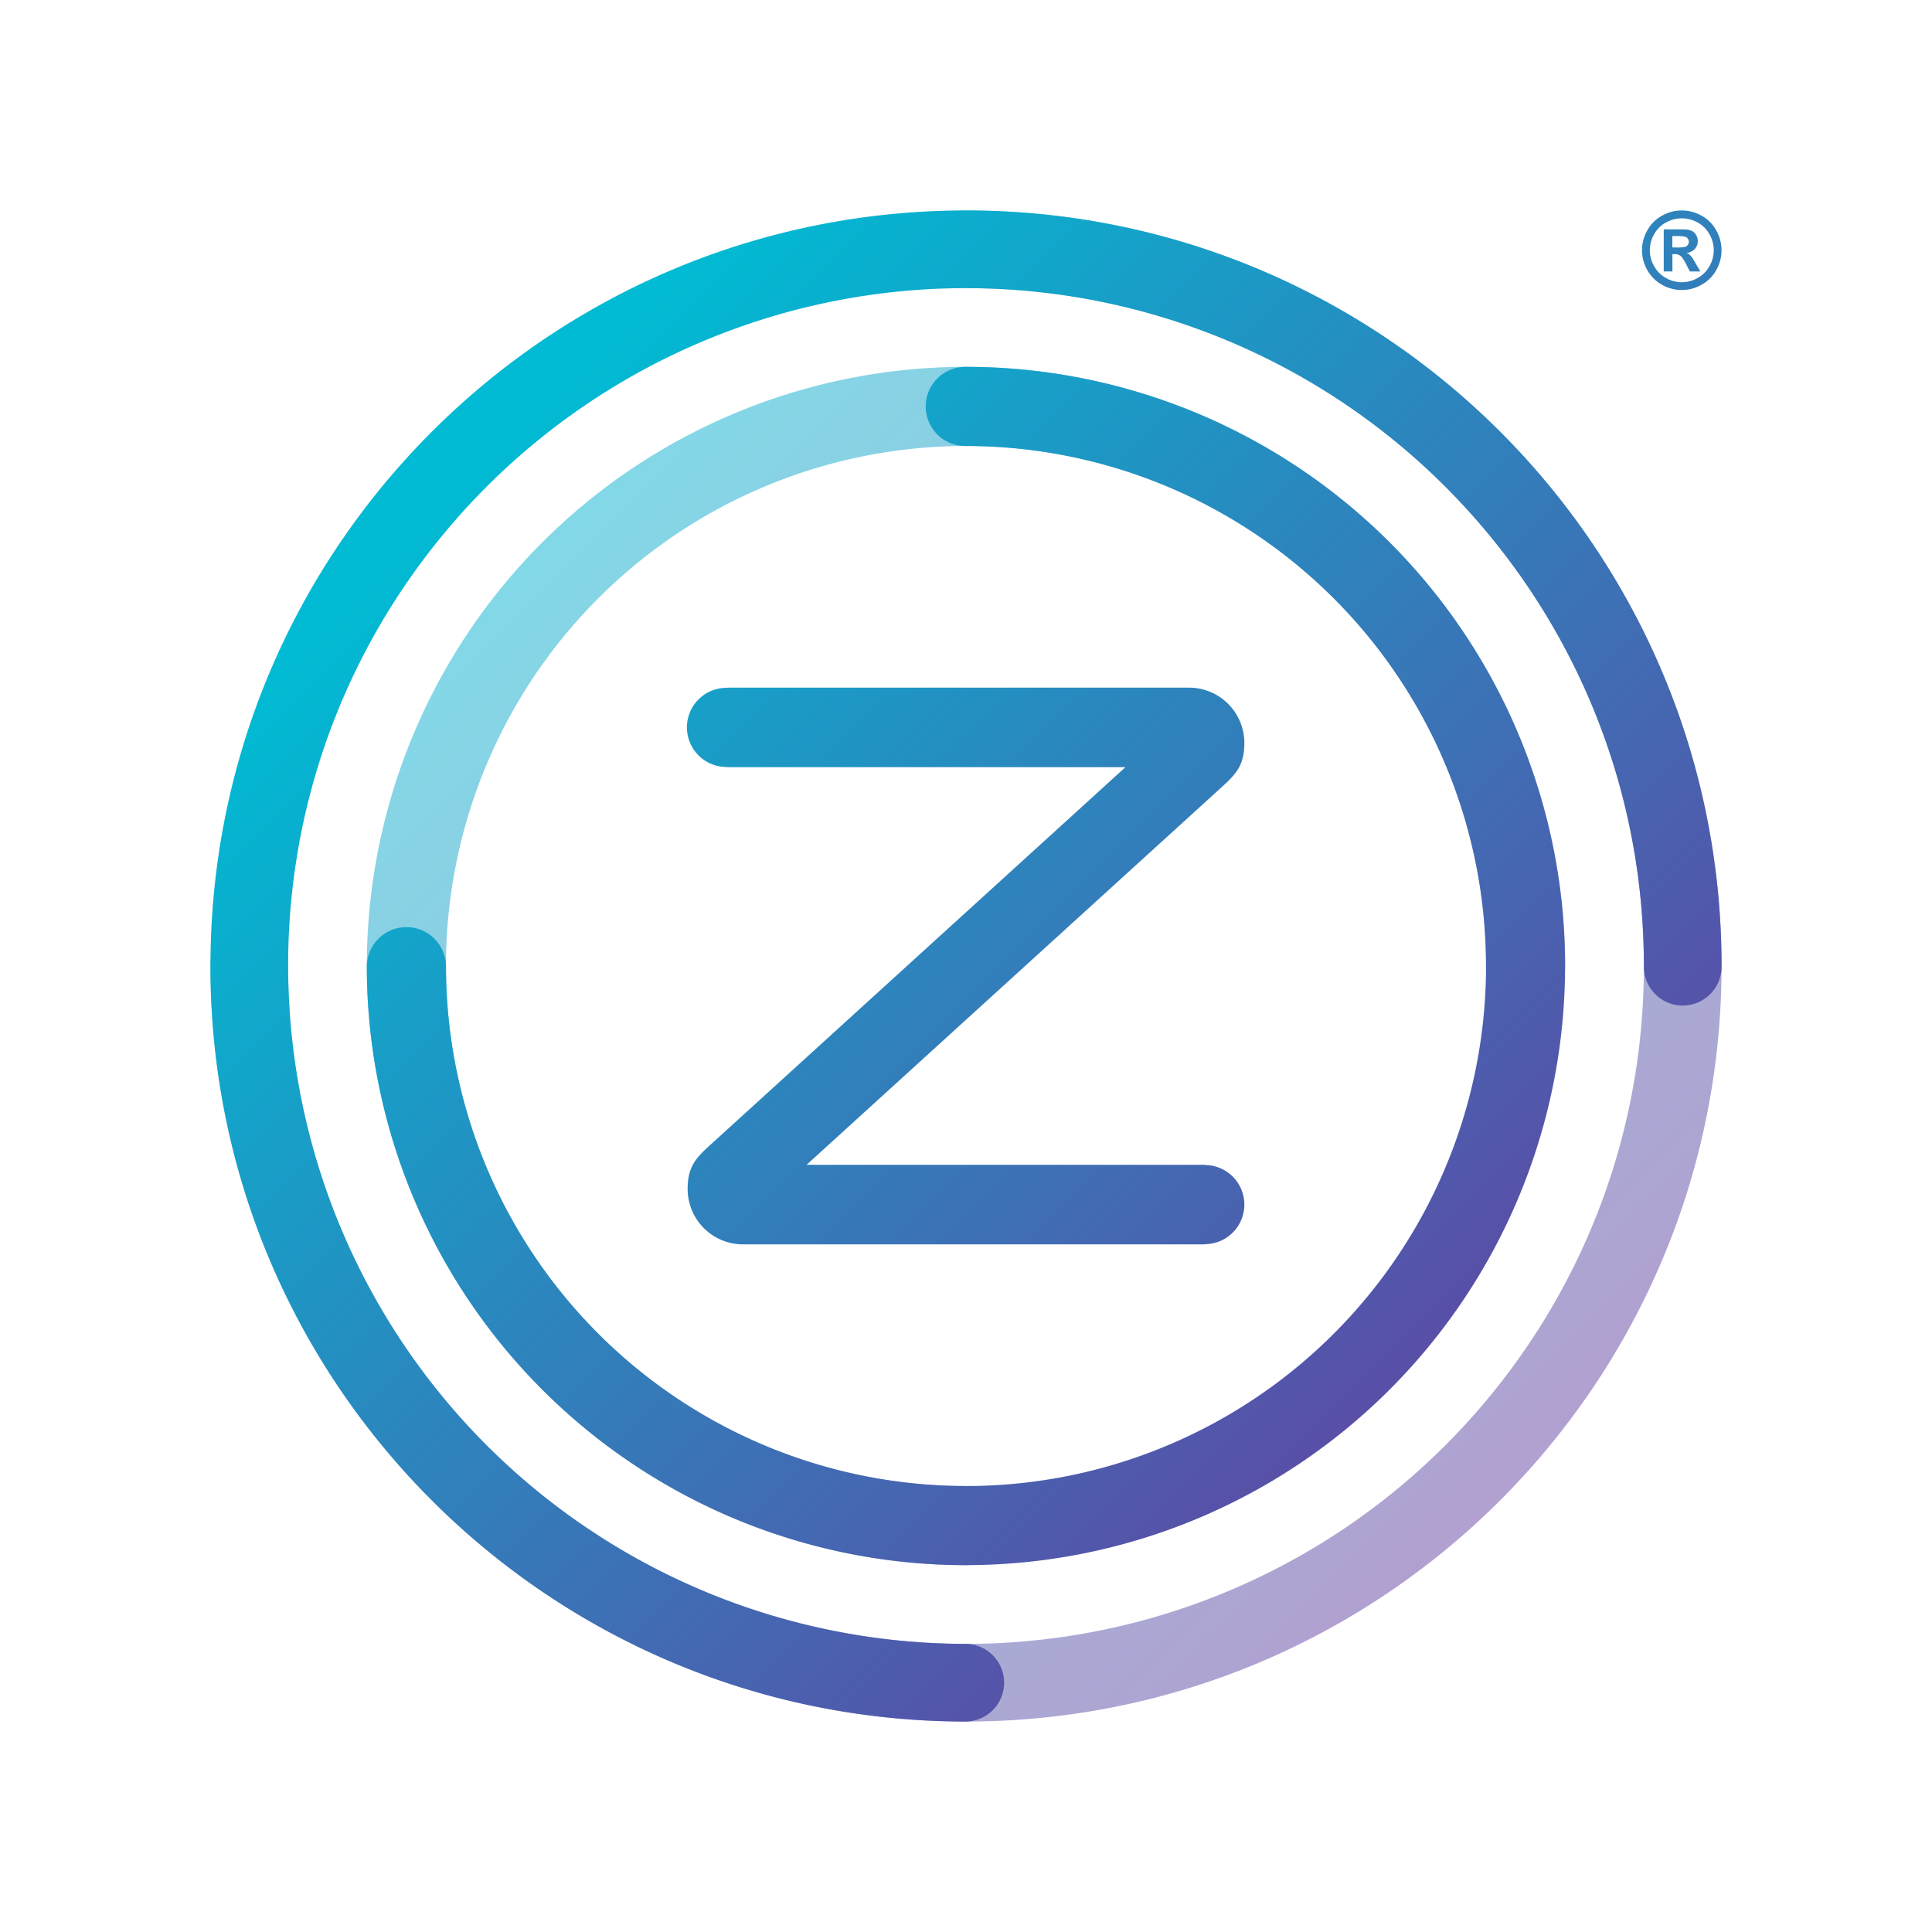 <svg id="Camada_1" data-name="Camada 1" xmlns="http://www.w3.org/2000/svg" xmlns:xlink="http://www.w3.org/1999/xlink" viewBox="0 0 1500 1500"><defs><style>.cls-1,.cls-3{opacity:0.5;}.cls-1,.cls-2{fill:url(#Gradiente_sem_nome_4);}.cls-3{fill:url(#Gradiente_sem_nome_4-3);}.cls-4{fill:url(#Gradiente_sem_nome_4-4);}.cls-5{fill-rule:evenodd;fill:url(#Gradiente_sem_nome_4-5);}.cls-6{fill:url(#Gradiente_sem_nome_4-6);}</style><linearGradient id="Gradiente_sem_nome_4" x1="1360.41" y1="1360.43" x2="364.29" y2="364.31" gradientUnits="userSpaceOnUse"><stop offset="0" stop-color="#7c2496"/><stop offset="1" stop-color="#00bbd3"/></linearGradient><linearGradient id="Gradiente_sem_nome_4-3" x1="1360.42" y1="1360.43" x2="364.3" y2="364.3" xlink:href="#Gradiente_sem_nome_4"/><linearGradient id="Gradiente_sem_nome_4-4" x1="1360.42" y1="1360.42" x2="364.3" y2="364.3" xlink:href="#Gradiente_sem_nome_4"/><linearGradient id="Gradiente_sem_nome_4-5" x1="1360.43" y1="1360.42" x2="364.3" y2="364.3" xlink:href="#Gradiente_sem_nome_4"/><linearGradient id="Gradiente_sem_nome_4-6" x1="1916.17" y1="804.68" x2="920.04" y2="-191.44" xlink:href="#Gradiente_sem_nome_4"/></defs><path class="cls-1" d="M750,223.71a30.16,30.16,0,1,1,0-60.31c162,0,308.62,65.66,414.77,171.83S1336.61,588,1336.61,750s-65.67,308.63-171.82,414.8S912,1336.6,750,1336.6s-308.64-65.66-414.81-171.81S163.39,912,163.39,750a30.16,30.16,0,1,1,60.31,0,526.3,526.3,0,0,0,898.45,372.15c95.22-95.23,154.15-226.81,154.15-372.15s-58.93-276.9-154.16-372.15A524.68,524.68,0,0,0,750,223.71Z"/><path class="cls-2" d="M750,1276.29a30.16,30.16,0,0,1,0,60.31c-162,0-308.64-65.66-414.81-171.81S163.39,912,163.39,750s65.67-308.62,171.83-414.76S588,163.4,750,163.4s308.62,65.66,414.77,171.83S1336.61,588,1336.61,750a30.16,30.16,0,1,1-60.31,0c0-145.32-58.93-276.9-154.16-372.15a526.35,526.35,0,0,0-744.3,0C282.61,473.09,223.7,604.67,223.7,750A526.28,526.28,0,0,0,750,1276.29Z"/><path class="cls-3" d="M750,1153.75a30.73,30.73,0,0,1,0,61.45A465.19,465.19,0,1,1,1215.18,750a30.73,30.73,0,1,1-61.46,0A403.74,403.74,0,1,0,750,1153.75Z"/><path class="cls-4" d="M750,346.27a30.72,30.72,0,1,1,0-61.43A465.16,465.16,0,1,1,284.8,750a30.74,30.74,0,0,1,61.47,0A403.74,403.74,0,1,0,750,346.27Z"/><path class="cls-5" d="M564.61,533.88H923.09l2.64.08a43,43,0,0,1,40.39,42.94c0,18.85-7.85,25.35-20.28,36.65L795.88,750,626.2,904.37H935.39v.15a30.72,30.72,0,1,1,0,61.44v.16H576.91l-2.64-.08a43,43,0,0,1-40.39-42.94c0-18.86,7.84-25.36,20.28-36.65L704.11,750,873.8,595.63H564.61v-.15a30.73,30.73,0,1,1,0-61.45v-.15Z"/><path class="cls-6" d="M1305.72,163.4a31.35,31.35,0,0,1,15.23,4,28.49,28.49,0,0,1,11.47,11.38,31,31,0,0,1,.09,30.89,29.22,29.22,0,0,1-11.41,11.4,30.88,30.88,0,0,1-30.75,0,29.29,29.29,0,0,1-11.41-11.4,30.95,30.95,0,0,1,.08-30.89,28.61,28.61,0,0,1,11.47-11.38,31.4,31.4,0,0,1,15.23-4Zm0,6.12a25.08,25.08,0,0,0-12.2,3.18,22.9,22.9,0,0,0-9.21,9.12,24.74,24.74,0,0,0-.07,24.81,23.41,23.41,0,0,0,9.15,9.18,24.64,24.64,0,0,0,24.67,0,23.38,23.38,0,0,0,9.19-9.18,24.71,24.71,0,0,0-.08-24.81,22.93,22.93,0,0,0-9.2-9.12,25.35,25.35,0,0,0-12.25-3.18Zm-14,41.26V178.09h6.63c6.21,0,9.7,0,10.45.08a12.79,12.79,0,0,1,5.14,1.32,8.13,8.13,0,0,1,3,3.13,9.2,9.2,0,0,1,1.22,4.68,8.59,8.59,0,0,1-2.33,6,10.54,10.54,0,0,1-6.46,3.14,8,8,0,0,1,2.3,1.21,16,16,0,0,1,2.22,2.5c.24.33,1,1.66,2.42,4l3.82,6.59H1312l-2.71-5.33c-1.83-3.55-3.35-5.82-4.55-6.73a7.26,7.26,0,0,0-4.56-1.39h-1.72v13.45Zm6.68-18.66h2.7a34,34,0,0,0,7.11-.43,4.2,4.2,0,0,0,2.19-1.54,4,4,0,0,0,.8-2.48,3.91,3.91,0,0,0-.79-2.41,4.12,4.12,0,0,0-2.23-1.5,31.3,31.3,0,0,0-7.08-.47h-2.7v8.83Z"/></svg>